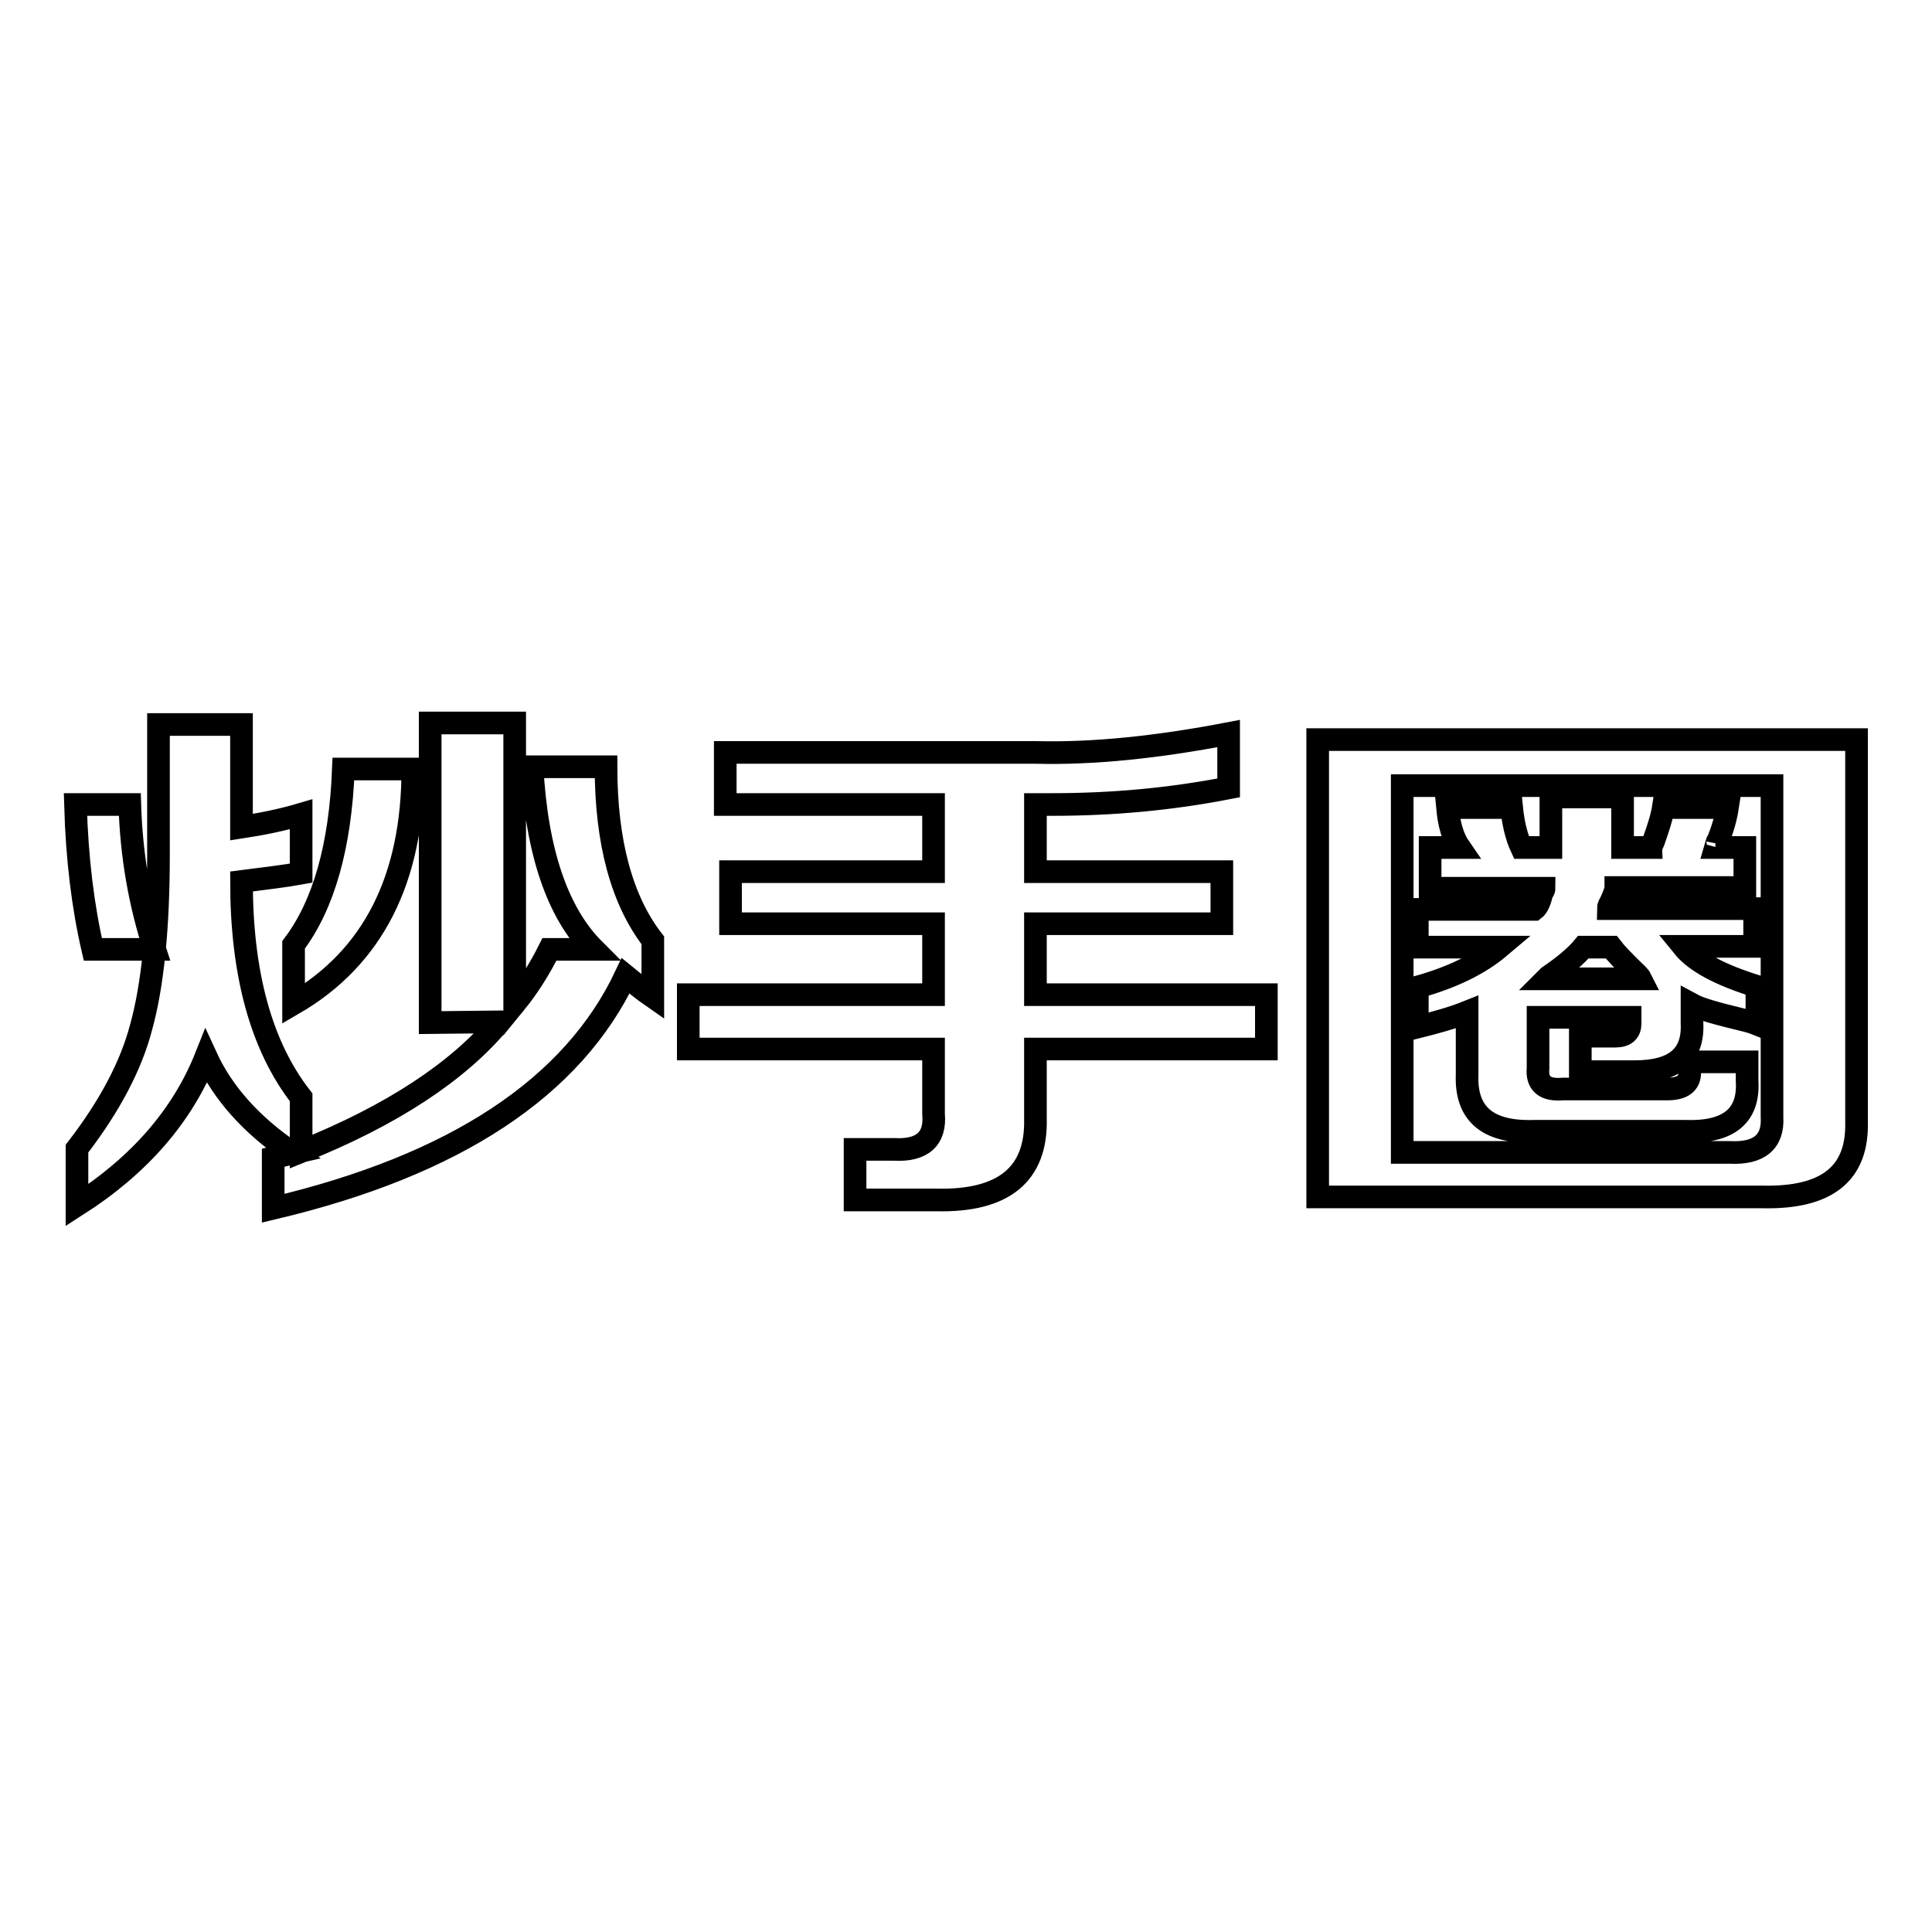<?xml version="1.0" encoding="utf-8"?>
<!-- Svg Vector Icons : http://www.onlinewebfonts.com/icon -->
<!DOCTYPE svg PUBLIC "-//W3C//DTD SVG 1.1//EN" "http://www.w3.org/Graphics/SVG/1.1/DTD/svg11.dtd">
<svg version="1.1" xmlns="http://www.w3.org/2000/svg" xmlns:xlink="http://www.w3.org/1999/xlink" x="0px" y="0px" viewBox="0 0 256 256" enable-background="new 0 0 256 256" xml:space="preserve">
<g><g><path stroke-width="3" fill-opacity="0" stroke="#000000"  d="M209.8,125.5c-0.9,1.1-2.4,2.4-4.6,3.9c0,0-0.1,0.1-0.3,0.3h12.5c-0.2-0.4-0.7-0.8-1.3-1.4c-1.1-1.1-2-2-2.6-2.8H209.8L209.8,125.5z M189.5,117.7h15.1c0,0.2-0.1,0.4-0.3,0.6c-0.2,1.1-0.6,1.9-1,2.2h-15.5v5h10.9c-2.6,2.2-6.2,4-10.9,5.3v5.3c2.4-0.6,4.6-1.2,6.6-2v8.3c-0.2,5.2,2.7,7.7,8.9,7.5h20c5.7,0.2,8.5-2,8.2-6.7v-2.5h-7.6v1.4c0,1.5-1,2.2-3,2.2h-13.8c-2.4,0.2-3.5-0.7-3.3-2.8v-6.7h12.2v0.8c0,1.1-0.6,1.7-2,1.7h-4.6v4.7h7.2c5.3,0,7.8-2.1,7.6-6.4v-2.5c1.1,0.6,3.3,1.2,6.6,2c0.9,0.2,1.5,0.4,2,0.6v-5c-4.8-1.5-8.1-3.2-9.8-5.3h9.5v-5h-19.4c0-0.2,0.1-0.5,0.3-0.8c0.4-0.9,0.7-1.6,0.7-2h17.1v-5.3h-3.9c0.2-0.7,0.3-1,0.3-0.8c0.7-1.7,1.1-3.2,1.3-4.5h-8.5c-0.2,1.3-0.7,2.8-1.3,4.5c-0.2,0.4-0.3,0.7-0.3,0.8H215v-3.1v-3.6h-9.5v4.5v2.2h-3.9c-0.7-1.5-1.1-3.3-1.3-5.3h-8.5c0.2,2.2,0.7,4,1.6,5.3h-3.9L189.5,117.7L189.5,117.7z M185.8,152.7h43.4c3.9,0.2,5.8-1.4,5.6-4.7v-43.9h-49V152.7L185.8,152.7z M174.6,158.6V98H246v50.6c0.2,6.9-3.9,10.2-12.5,10H174.6L174.6,158.6z M96.1,106.6v-6.9h41.1c7.7,0.2,16.2-0.7,25.6-2.5v7.2c-7.7,1.5-15.4,2.2-23.3,2.2h-2.3v8.9h24.7v6.9h-24.7v9.4h30.6v7.2h-30.6v9.2c0.2,7.4-4.2,11-13.1,10.8h-10.8v-6.7h5.2c3.7,0.2,5.5-1.4,5.2-4.7v-8.6H91.2v-7.2h32.5v-9.4H96.8v-6.9h26.9v-8.9L96.1,106.6L96.1,106.6z M12.3,125.8h8.2c-2-6.1-3.1-12.5-3.3-19.2H10C10.2,113.8,11,120.2,12.3,125.8L12.3,125.8z M38.9,133c10.5-6.1,15.8-16.5,15.8-31.1h-9.2c-0.4,10.2-2.6,18-6.6,23.3V133L38.9,133z M57,135.5V95.8h11.2V133c1.8-2.2,3.3-4.6,4.6-7.2h5.9c-4.8-4.8-7.6-12.9-8.2-24.2h9.8c0,10,2.1,17.7,6.2,23v7.5c-1.3-0.9-2.5-1.9-3.6-2.8c-7,14.8-22.6,25.1-46.7,30.8v-6.7l2.6-0.6c-5.5-3.7-9.3-8-11.5-12.8c-3.1,7.8-8.8,14.4-17.1,19.7v-7.5c4.4-5.7,7.2-11.1,8.5-16.1c1.5-5.4,2.3-13,2.3-22.8V96H32v13.6c2.6-0.4,5.2-0.9,7.9-1.7v7.8c-2.2,0.4-4.8,0.7-7.9,1.1c0,12.2,2.6,21.8,7.9,28.6v7.2c12-4.8,20.8-10.6,26.3-17.2L57,135.5L57,135.5z"/></g></g>
</svg>